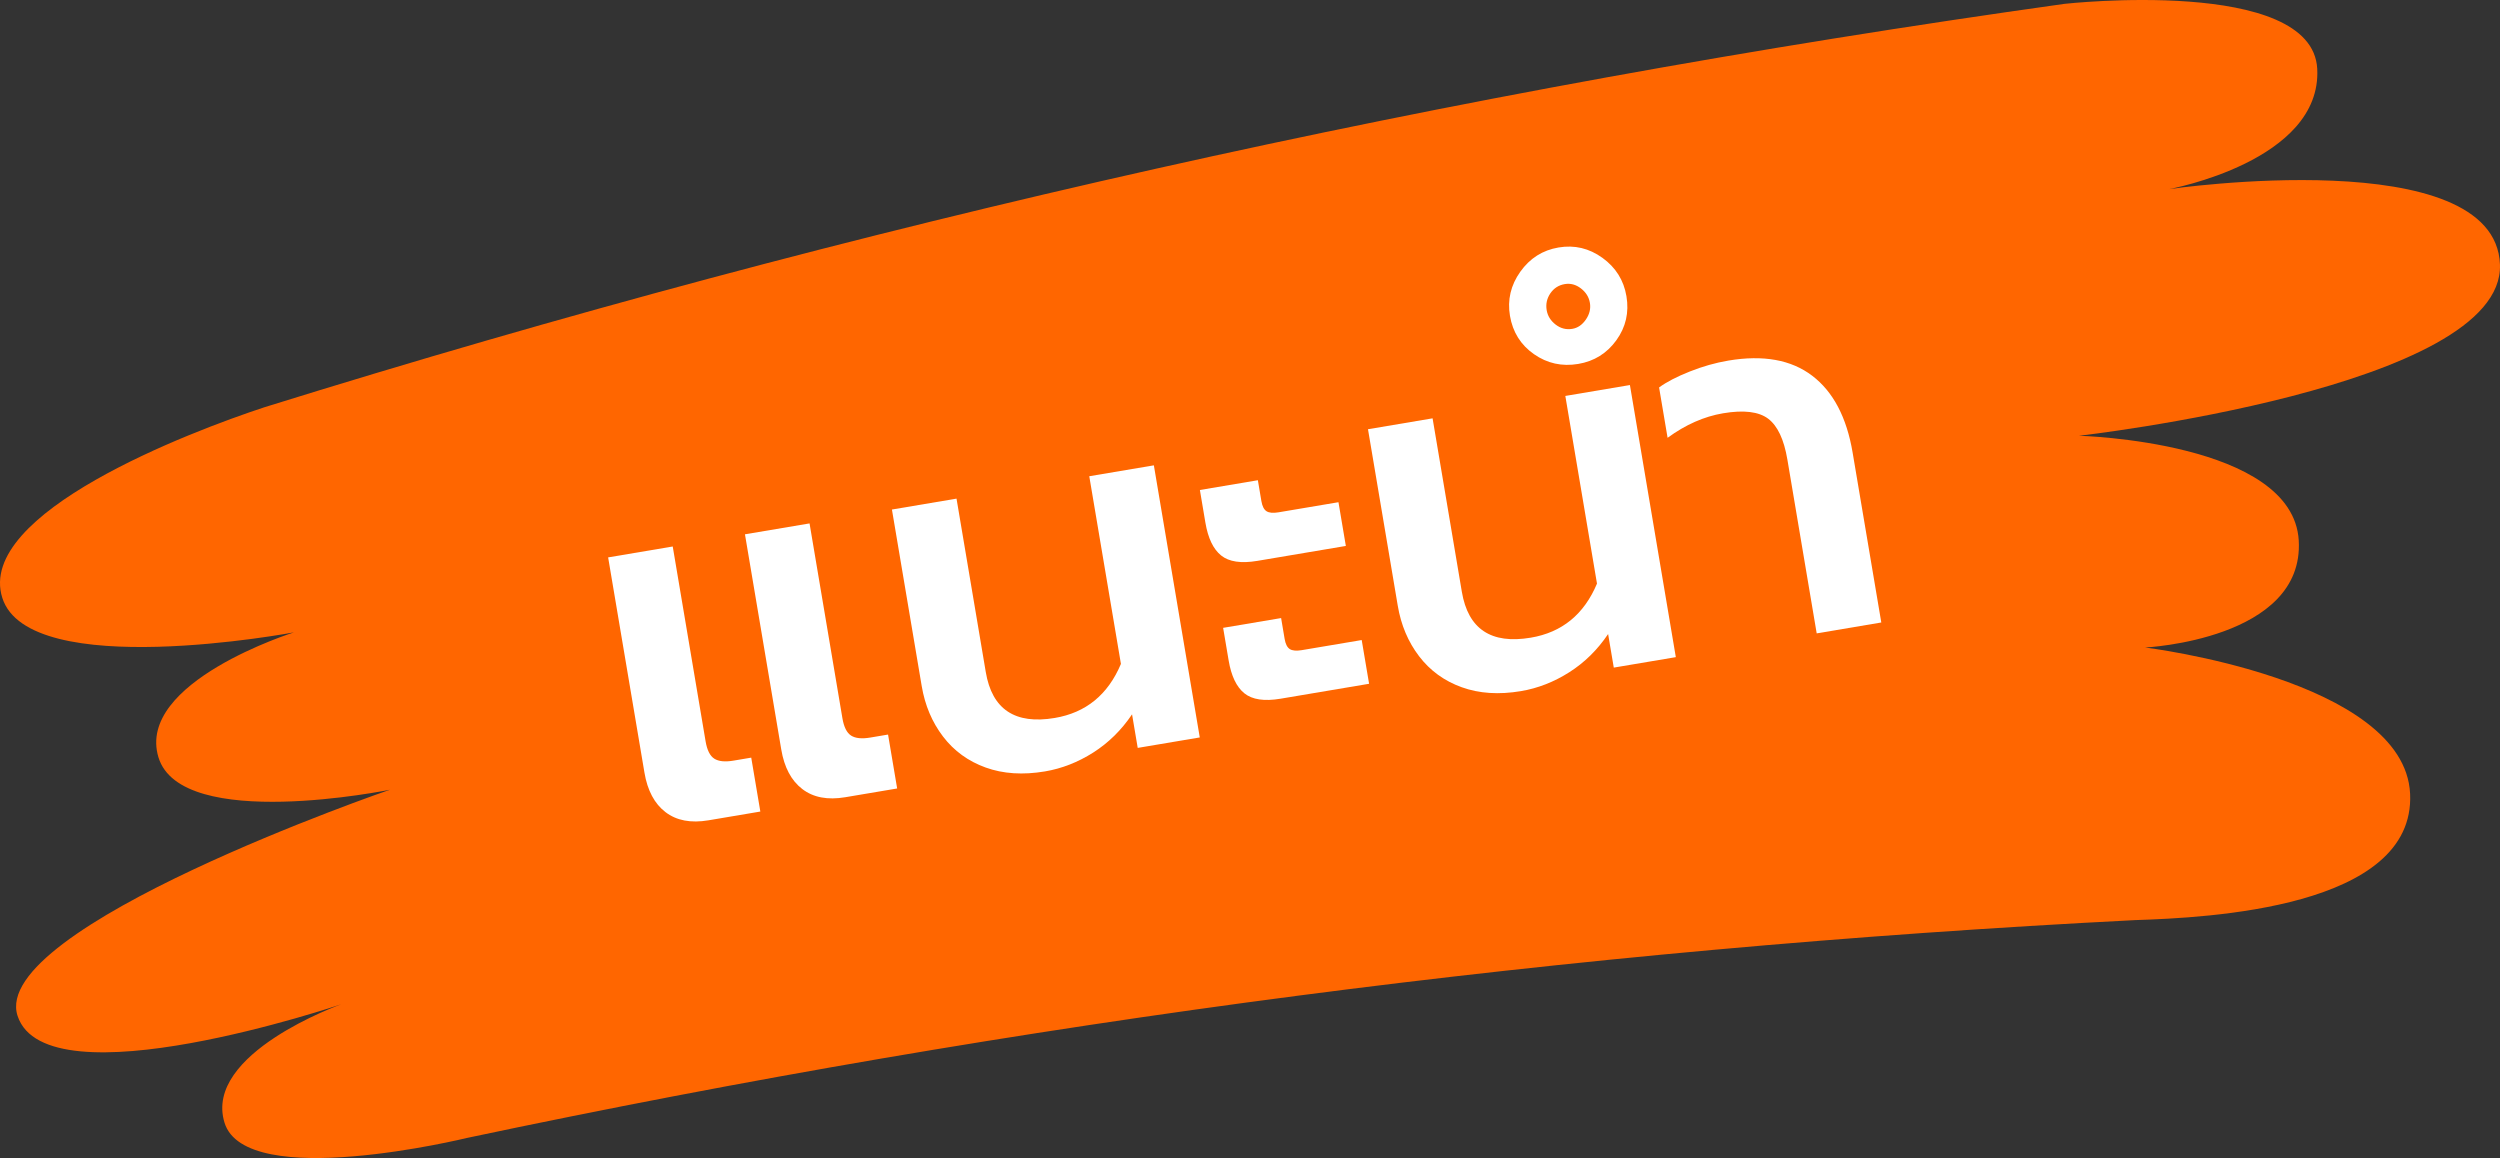 <?xml version="1.0" encoding="utf-8"?>
<!-- Generator: Adobe Illustrator 16.0.0, SVG Export Plug-In . SVG Version: 6.00 Build 0)  -->
<!DOCTYPE svg PUBLIC "-//W3C//DTD SVG 1.1//EN" "http://www.w3.org/Graphics/SVG/1.1/DTD/svg11.dtd">
<svg version="1.1" id="Layer_1" xmlns="http://www.w3.org/2000/svg" xmlns:xlink="http://www.w3.org/1999/xlink" x="0px" y="0px"
	 width="288px" height="133.404px" viewBox="0 0 288 133.404" enable-background="new 0 0 288 133.404" xml:space="preserve">
<rect x="0" y="0" width="288" height="133.404" fill="#333333" stroke="none"/>
<g id="Livello_1_1_">
</g>
<g>
	<path fill="#FF6600" d="M53.785,131.093c0,0-25.467,6.229-27.923-1.764c-2.456-7.988,13.455-13.639,13.455-13.639
		s-33.936,11.509-37.29,1.347c-3.352-10.162,42.884-26.058,42.884-26.058s-24.049,4.916-26.66-3.744
		C15.64,78.572,33.854,72.85,33.854,72.85S3.327,78.604,0.262,68.862c-3.068-9.742,21.622-19.127,30.216-21.953
		c68.267-21.25,136.543-36.543,207.35-46.466c0,0,28.554-3.176,29.117,7.479c0.564,10.657-17.067,13.863-17.067,13.863
		s37.606-5.478,38.118,8.696c0.507,14.174-48.493,19.719-48.493,19.719s24.657,0.642,25.313,12.067
		c0.656,11.428-17.7,12.326-17.7,12.326s29.9,3.654,30.528,16.845c0.621,13.192-23.398,14.285-31.645,14.557
		C180.791,109.321,117.664,117.569,53.785,131.093z"/>
</g>
<g>
	<path fill="#FFFFFF" d="M76.665,93.557c-1.269-0.97-2.078-2.49-2.427-4.562l-4.181-24.783l7.441-1.256l3.785,22.439
		c0.171,1.017,0.504,1.684,1,2.002c0.496,0.318,1.231,0.394,2.208,0.229l2.051-0.346l1.048,6.211L81.615,94.5
		C79.583,94.843,77.933,94.529,76.665,93.557z M92.426,90.898c-1.269-0.97-2.077-2.491-2.426-4.563l-4.181-24.783l7.441-1.255
		l3.785,22.439c0.171,1.017,0.504,1.684,1,2.002c0.495,0.318,1.231,0.394,2.208,0.229l2.051-0.346l1.048,6.211l-5.977,1.008
		C95.344,92.184,93.694,91.871,92.426,90.898z"/>
	<path fill="#FFFFFF" d="M113.55,88.42c-2.011-0.725-3.648-1.914-4.911-3.569c-1.265-1.656-2.084-3.597-2.459-5.822l-3.43-20.331
		l7.441-1.256l3.37,19.98c0.725,4.297,3.372,6.06,7.942,5.288c3.594-0.605,6.135-2.682,7.627-6.228l-3.647-21.62l7.441-1.255
		l5.288,31.346l-7.148,1.205l-0.652-3.867c-1.222,1.814-2.711,3.281-4.47,4.4c-1.76,1.119-3.616,1.846-5.569,2.176
		C117.834,89.295,115.56,89.146,113.55,88.42z"/>
	<path fill="#FFFFFF" d="M140.674,63.99c-0.907-0.729-1.512-1.995-1.815-3.792l-0.632-3.75l6.679-1.126l0.405,2.402
		c0.099,0.586,0.295,0.975,0.588,1.167c0.294,0.19,0.753,0.234,1.378,0.129l6.914-1.166l0.85,5.038l-10.194,1.72
		C142.971,64.929,141.58,64.721,140.674,63.99z M143.352,79.869c-0.906-0.73-1.512-1.995-1.814-3.793l-0.633-3.749l6.68-1.126
		l0.405,2.402c0.099,0.585,0.294,0.974,0.588,1.166c0.293,0.191,0.752,0.234,1.377,0.129l6.914-1.166l0.851,5.038l-10.195,1.72
		C145.649,80.807,144.259,80.6,143.352,79.869z"/>
	<path fill="#FFFFFF" d="M168.391,79.17c-2.011-0.725-3.647-1.915-4.911-3.569c-1.264-1.656-2.083-3.597-2.458-5.822l-3.43-20.331
		l7.441-1.256l3.37,19.979c0.726,4.298,3.372,6.061,7.942,5.289c3.593-0.605,6.136-2.682,7.627-6.228l-3.647-21.62l7.441-1.255
		l5.288,31.346l-7.148,1.205l-0.652-3.867c-1.222,1.814-2.711,3.281-4.471,4.4s-3.615,1.846-5.568,2.176
		C172.676,80.045,170.4,79.896,168.391,79.17z"/>
	<path fill="#FFFFFF" d="M176.712,40.799c-1.525-1.068-2.447-2.54-2.764-4.415c-0.31-1.836,0.089-3.53,1.192-5.082
		c1.104-1.552,2.574-2.483,4.41-2.793s3.52,0.09,5.052,1.196c1.533,1.107,2.454,2.579,2.764,4.415
		c0.316,1.875-0.071,3.567-1.162,5.077c-1.091,1.509-2.554,2.42-4.391,2.729C179.938,42.243,178.238,41.865,176.712,40.799z
		 M182.697,36.806c0.419-0.612,0.572-1.251,0.46-1.915c-0.111-0.664-0.456-1.219-1.033-1.664c-0.577-0.444-1.197-0.611-1.862-0.499
		c-0.703,0.118-1.255,0.473-1.659,1.063c-0.401,0.59-0.544,1.236-0.426,1.939c0.112,0.664,0.457,1.219,1.034,1.664
		c0.578,0.443,1.218,0.607,1.921,0.489C181.757,37.778,182.278,37.418,182.697,36.806z M205.904,52.928
		c-0.389-2.304-1.125-3.868-2.207-4.69c-1.083-0.82-2.816-1.03-5.198-0.628c-2.188,0.369-4.319,1.31-6.393,2.824l-0.979-5.8
		c0.858-0.627,2.03-1.237,3.519-1.829c1.486-0.592,2.972-1.014,4.457-1.265c4.022-0.679,7.244-0.096,9.664,1.745
		c2.42,1.842,3.972,4.793,4.656,8.855l3.302,19.569l-7.441,1.256L205.904,52.928z"/>
</g>
</svg>
